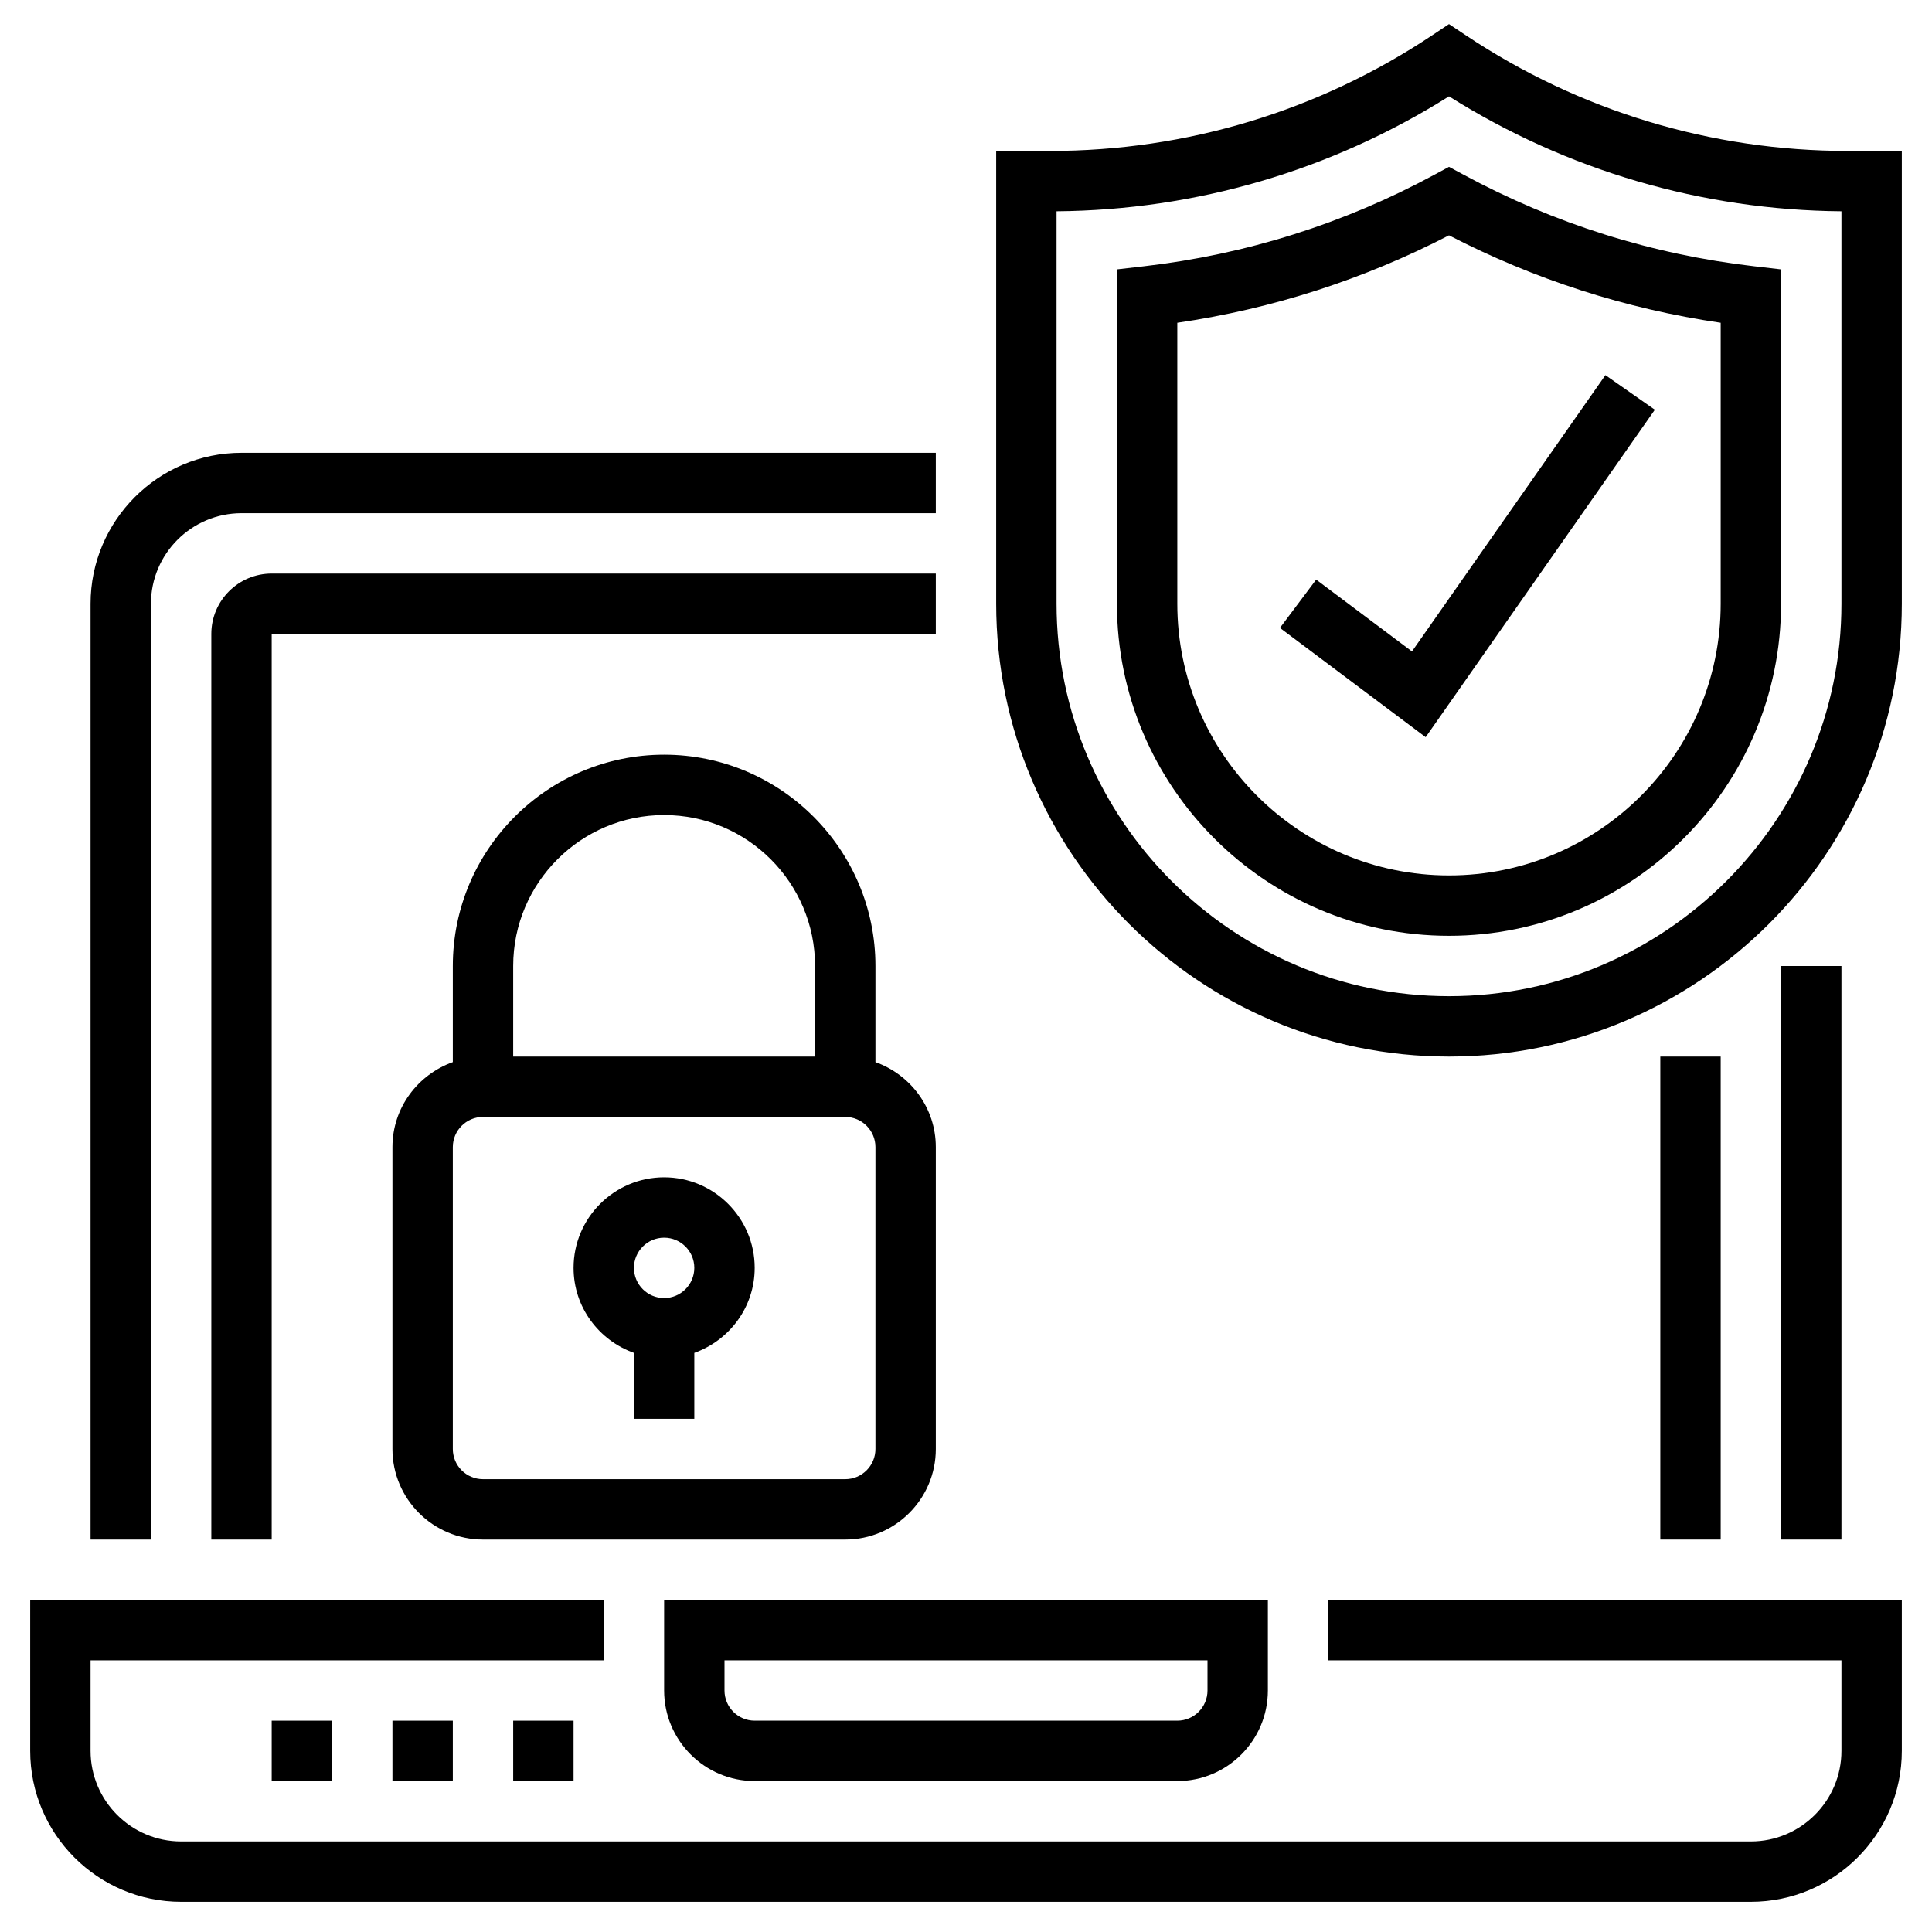 <svg xmlns="http://www.w3.org/2000/svg" xmlns:xlink="http://www.w3.org/1999/xlink" version="1.1" x="0px" y="0px" viewBox="0 0 64 64"  xml:space="preserve"><g><path d="M44,55h17v3c0,1.654-1.346,3-3,3H6c-1.654,0-3-1.346-3-3v-3h17v-2H1v5c0,2.757,2.243,5,5,5h52c2.757,0,5-2.243,5-5v-5H44   V55z"></path><path d="M25,59h14c1.654,0,3-1.346,3-3v-3H22v3C22,57.654,23.346,59,25,59z M24,55h16v1c0,0.551-0.448,1-1,1H25   c-0.552,0-1-0.449-1-1V55z"></path><path d="M5,20c0-1.654,1.346-3,3-3h23v-2H8c-2.757,0-5,2.243-5,5v31h2V20z"></path><rect x="59" y="32" width="2" height="19"></rect><path d="M31,19H9c-1.103,0-2,0.897-2,2v30h2V21h22V19z"></path><rect x="55" y="35" width="2" height="16"></rect><path d="M61.211,5c-4.52,0-8.896-1.325-12.656-3.832L48,0.798l-0.555,0.37C43.686,3.675,39.309,5,34.789,5H33v15   c0,8.271,6.729,15,15,15s15-6.729,15-15V5H61.211z M61,20c0,7.168-5.832,13-13,13s-13-5.832-13-13V6.999   c4.621-0.039,9.097-1.351,13-3.808c3.903,2.457,8.379,3.769,13,3.808V20z"></path><path d="M47.524,5.784c-3.005,1.625-6.248,2.647-9.639,3.038L37,8.924V20c0,6.065,4.935,11,11,11s11-4.935,11-11V8.924   l-0.886-0.103c-3.391-0.391-6.634-1.413-9.639-3.038L48,5.527L47.524,5.784z M57,10.693V20c0,4.962-4.037,9-9,9s-9-4.038-9-9   v-9.307c3.148-0.461,6.169-1.434,9-2.897C50.831,9.259,53.852,10.231,57,10.693z"></path><polygon points="43.6,19.2 42.4,20.8 47.227,24.42 54.819,13.573 53.181,12.427 46.773,21.58  "></polygon><path d="M16,51h12c1.654,0,3-1.346,3-3V38c0-1.302-0.839-2.402-2-2.816V32c0-3.86-3.141-7-7-7s-7,3.14-7,7v3.184   c-1.161,0.414-2,1.514-2,2.816v10C13,49.654,14.346,51,16,51z M22,27c2.757,0,5,2.243,5,5v3H17v-3C17,29.243,19.243,27,22,27z    M15,38c0-0.551,0.448-1,1-1h12c0.552,0,1,0.449,1,1v10c0,0.551-0.448,1-1,1H16c-0.552,0-1-0.449-1-1V38z"></path><path d="M21,44.816V47h2v-2.184c1.161-0.414,2-1.514,2-2.816c0-1.654-1.346-3-3-3s-3,1.346-3,3C19,43.302,19.839,44.402,21,44.816z    M22,41c0.552,0,1,0.449,1,1s-0.448,1-1,1s-1-0.449-1-1S21.448,41,22,41z"></path><rect x="9" y="57" width="2" height="2"></rect><rect x="13" y="57" width="2" height="2"></rect><rect x="17" y="57" width="2" height="2"></rect></g></svg>